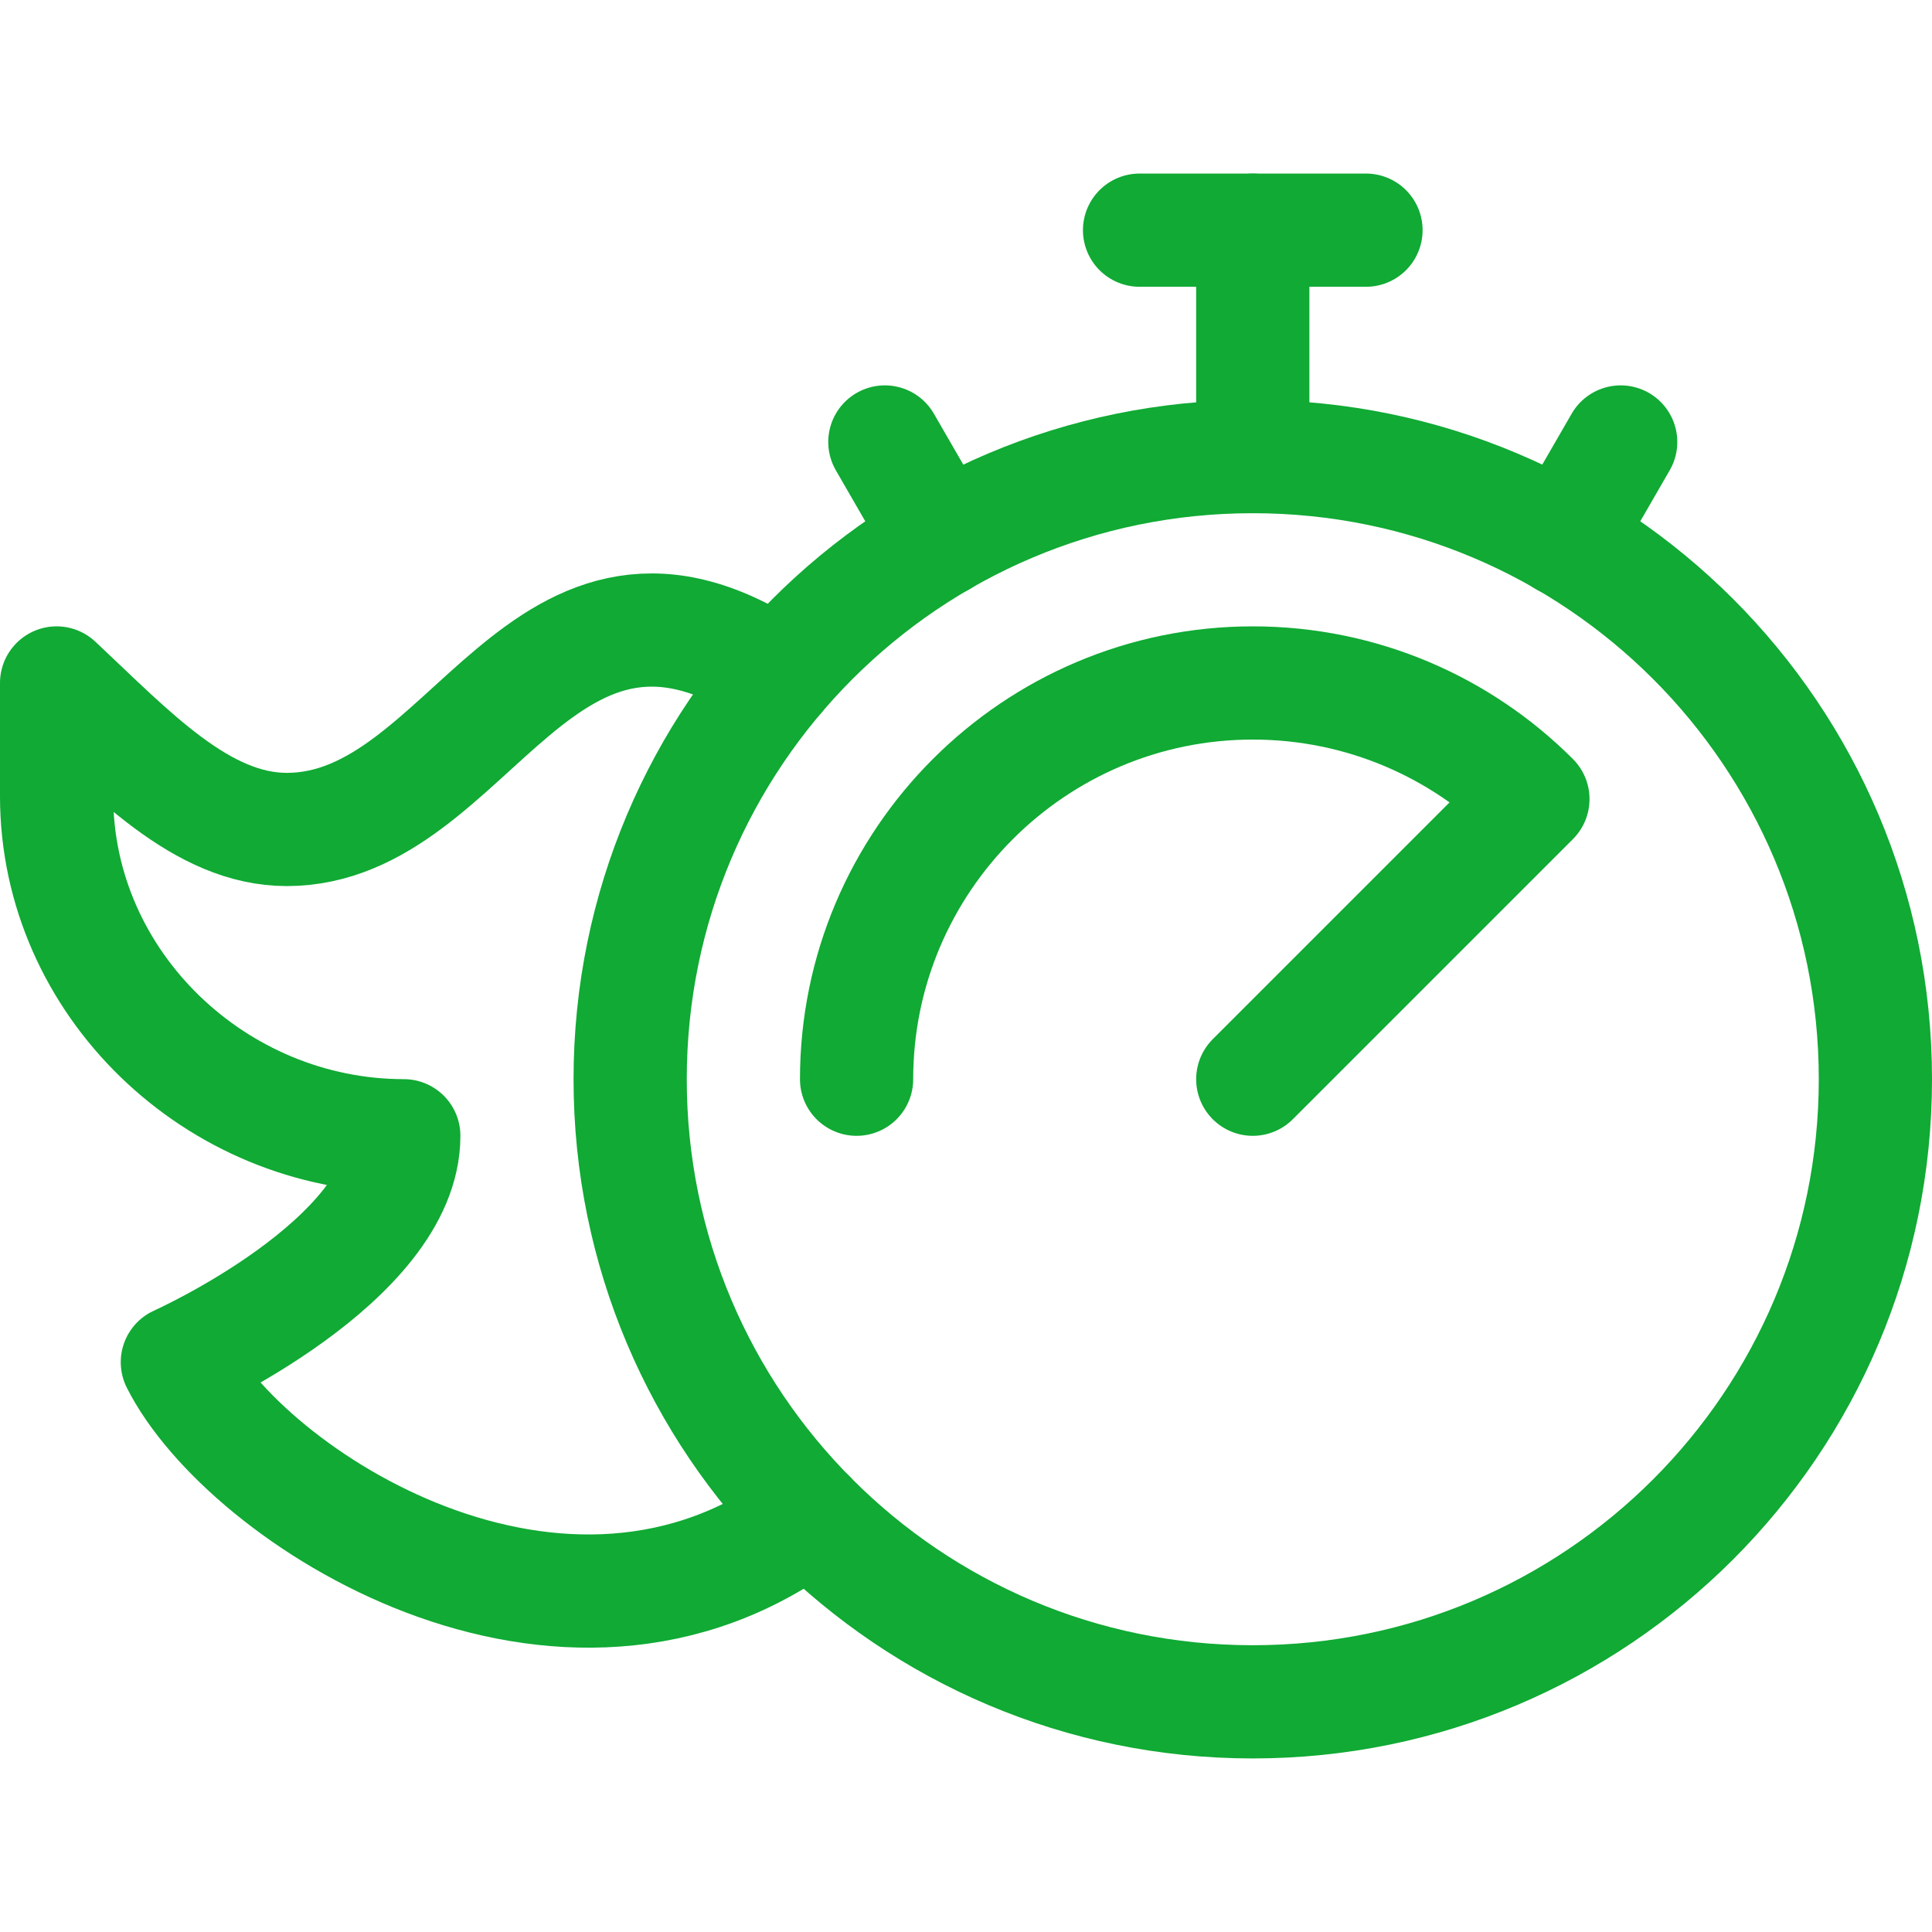 <svg width="30" height="30" viewBox="0 0 30 30" fill="none" xmlns="http://www.w3.org/2000/svg">
<g clip-path="url(#clip0_706_25398)">
<g clip-path="url(#clip1_706_25398)">
<path d="M12.572 23.548C8.743 26.451 3.799 23.231 2.754 21.152C2.754 21.152 6.27 19.578 6.27 17.636C3.357 17.636 0.879 15.275 0.879 12.363V10.605C2.042 11.695 3.134 12.88 4.453 12.88C7.331 12.88 8.39 7.996 12.087 10.495" stroke="#10AA34" stroke-width="1.758" stroke-miterlimit="10" stroke-linecap="round" stroke-linejoin="round"/>
<path d="M19.453 26.426C24.793 26.426 29.121 22.097 29.121 16.758C29.121 11.418 24.793 7.09 19.453 7.09C14.114 7.09 9.785 11.418 9.785 16.758C9.785 22.097 14.114 26.426 19.453 26.426Z" stroke="#10AA34" stroke-width="1.758" stroke-miterlimit="10" stroke-linecap="round" stroke-linejoin="round"/>
<path d="M19.453 16.758L23.803 12.408C22.689 11.293 21.149 10.605 19.453 10.605C16.061 10.605 13.301 13.366 13.301 16.758" stroke="#10AA34" stroke-width="1.758" stroke-miterlimit="10" stroke-linecap="round" stroke-linejoin="round"/>
<path d="M19.453 3.574V7.09" stroke="#10AA34" stroke-width="1.758" stroke-miterlimit="10" stroke-linecap="round" stroke-linejoin="round"/>
<path d="M17.695 3.574H21.211" stroke="#10AA34" stroke-width="1.758" stroke-miterlimit="10" stroke-linecap="round" stroke-linejoin="round"/>
<path d="M14.619 8.386L13.74 6.863" stroke="#10AA34" stroke-width="1.758" stroke-miterlimit="10" stroke-linecap="round" stroke-linejoin="round"/>
<path d="M24.287 8.386L25.166 6.863" stroke="#10AA34" stroke-width="1.758" stroke-miterlimit="10" stroke-linecap="round" stroke-linejoin="round"/>
</g>
</g>
<defs>
<clipPath id="clip0_706_25398">
<rect width="30" height="30" fill="white"/>
</clipPath>
<clipPath id="clip1_706_25398">
<rect width="30" height="30" fill="white"/>
</clipPath>
</defs>
</svg>
